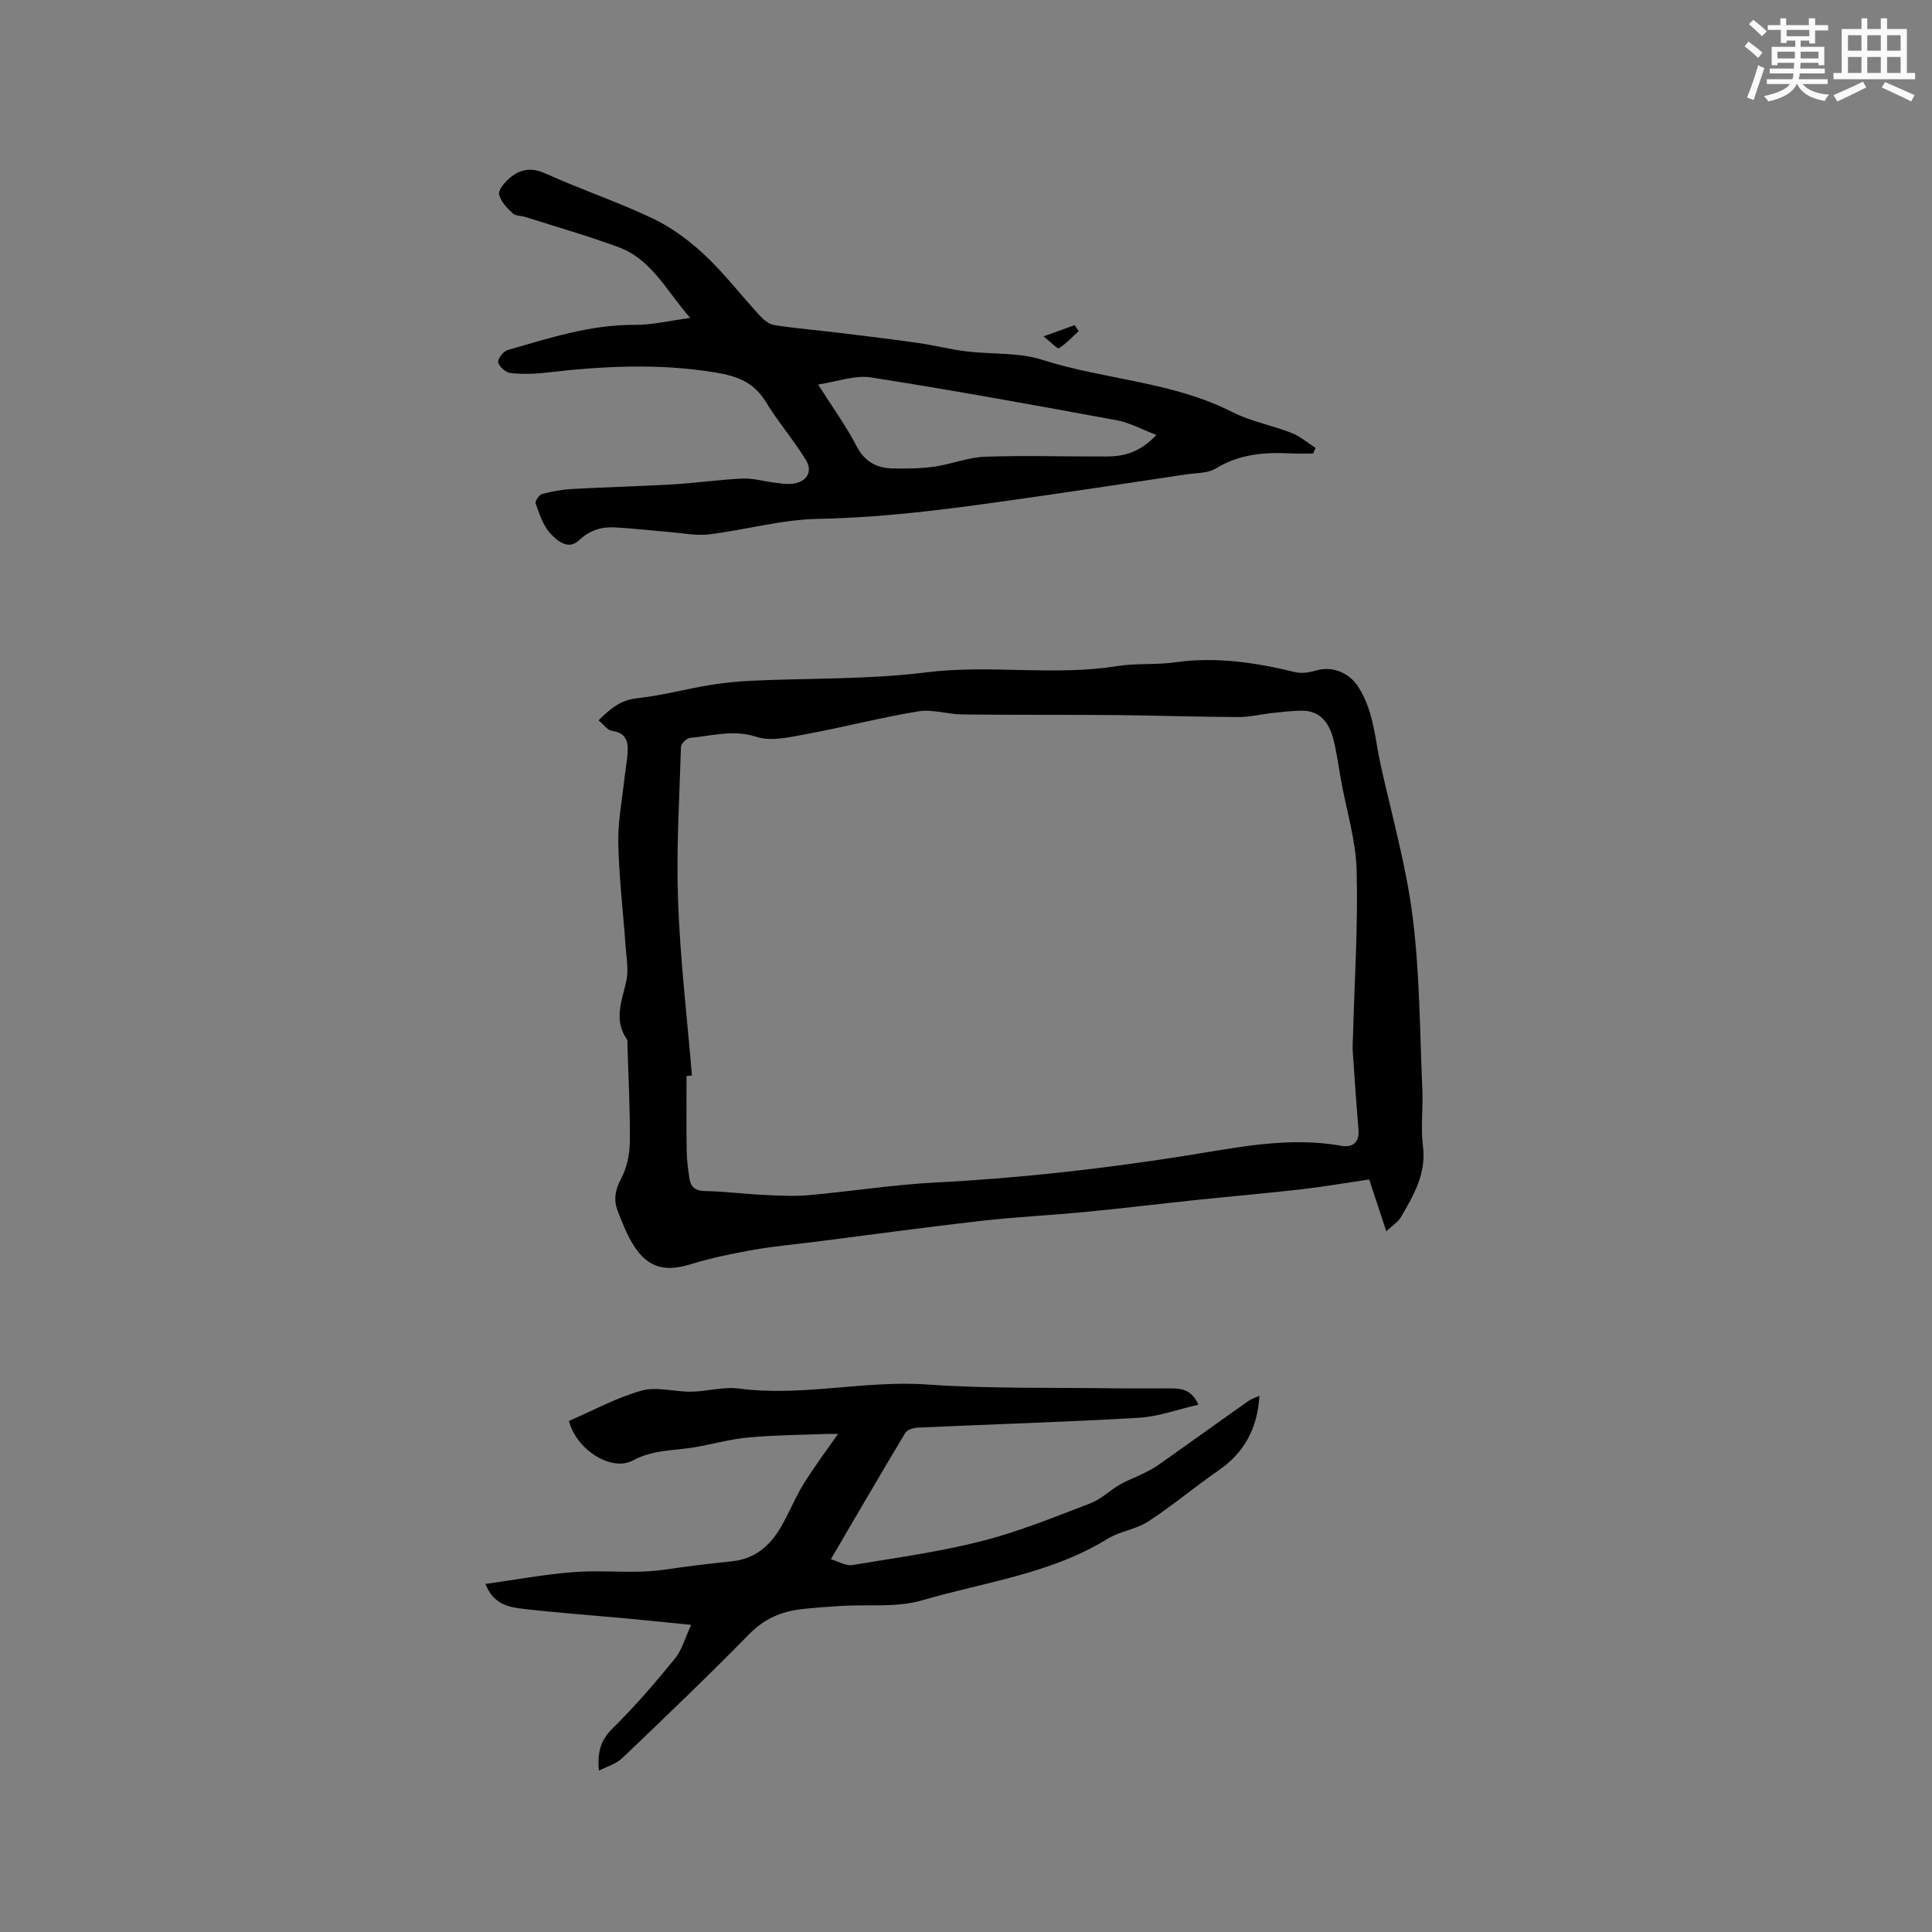 <svg enable-background="new 0 0 400 400" viewBox="0 0 400 400" xmlns="http://www.w3.org/2000/svg"><rect x="0" y="0" width="400" height="400" fill="#808080" stroke="none"/><g fill="#010000"><path d="m287.02 254.92c-1.33-4.02-2.39-7.22-3.55-10.73-4.73.7-9.39 1.51-14.09 2.05-7.24.83-14.51 1.45-21.77 2.21-7.56.79-15.11 1.72-22.67 2.45-7.27.7-14.57 1.05-21.82 1.87-11.36 1.29-22.68 2.85-34.02 4.29-4.41.56-8.86.95-13.24 1.73-4.35.77-8.7 1.67-12.91 2.97-5.11 1.57-8.67.81-11.59-3.65-1.49-2.27-2.5-4.88-3.48-7.42-.87-2.25-.53-4.33.7-6.63 1.19-2.23 1.79-5.03 1.82-7.58.07-6.78-.3-13.56-.5-20.33-.01-.32.06-.71-.09-.94-2.82-4.02-1.05-7.98-.14-12.08.51-2.3.02-4.85-.15-7.27-.5-7.08-1.36-14.16-1.51-21.25-.1-4.49.8-9.01 1.28-13.51.17-1.57.47-3.13.61-4.7.22-2.46.05-4.61-3.19-5.09-.96-.14-1.76-1.33-2.78-2.17 2.41-2.42 4.55-4.2 7.95-4.57 5.03-.55 9.97-1.88 14.98-2.72 2.9-.48 5.84-.78 8.77-.91 12.05-.56 24.2-.24 36.13-1.73 13.19-1.66 26.39.8 39.5-1.3 3.95-.63 8.07-.22 12.04-.79 8.47-1.2 16.65.06 24.83 2.03 1.31.32 2.88.1 4.21-.3 3.47-1.04 6.96.36 8.9 3.39 3.22 5.02 3.42 10.83 4.66 16.37 2.33 10.43 5.27 20.79 6.59 31.35 1.47 11.74 1.46 23.67 1.99 35.53.18 3.92-.37 7.9.12 11.76.74 5.75-1.92 10.23-4.58 14.78-.55.96-1.67 1.64-3 2.89zm-143.76-32.23c-.37.03-.75.05-1.12.08 0 5.19-.05 10.38.03 15.57.03 1.9.29 3.8.58 5.68.28 1.79 1.26 2.55 3.27 2.58 4.01.06 8.01.6 12.03.79 3.15.15 6.33.33 9.46.05 8.75-.78 17.47-2.17 26.24-2.62 17.16-.88 34.17-2.79 51.14-5.45 10.8-1.69 21.66-4.13 32.76-2.15 2.39.43 3.84-.67 3.61-3.41-.45-5.34-.82-10.69-1.18-16.04-.08-1.15.02-2.32.05-3.48.31-11.35 1.05-22.71.75-34.05-.16-6.19-2.07-12.33-3.2-18.5-.53-2.91-.89-5.87-1.63-8.72-.88-3.39-2.74-5.98-6.74-5.88-1.92.05-3.85.25-5.76.46-2.4.26-4.78.87-7.17.86-8.35-.03-16.71-.33-25.06-.41-10.68-.09-21.37-.01-32.05-.13-3.06-.03-6.22-1.12-9.15-.64-7.68 1.25-15.24 3.24-22.91 4.65-3.49.64-7.45 1.65-10.58.63-4.83-1.57-9.17-.2-13.71.2-.72.06-1.91 1.18-1.93 1.84-.33 10.69-1 21.39-.6 32.06.44 12.03 1.87 24.02 2.87 36.03z"/><path d="m142.9 65.83c-4.98-5.71-8-12.11-14.77-14.63-6.33-2.35-12.85-4.2-19.3-6.26-.91-.29-2.1-.21-2.7-.79-1.16-1.09-2.42-2.41-2.79-3.86-.22-.85.98-2.34 1.88-3.16 2.24-2.05 4.6-2.62 7.74-1.2 7.32 3.32 15 5.87 22.24 9.33 3.92 1.87 7.58 4.61 10.76 7.6 4.08 3.83 7.52 8.34 11.33 12.47.81.87 1.94 1.82 3.04 1.98 4.56.7 9.17 1.09 13.75 1.64 5.35.65 10.7 1.3 16.04 2.06 3.33.48 6.62 1.33 9.95 1.74 5.22.64 10.76.17 15.66 1.73 12.98 4.15 26.97 4.5 39.38 10.82 3.82 1.95 8.23 2.74 12.26 4.32 1.8.7 3.34 2.06 5 3.11-.16.39-.32.77-.49 1.16-1.54 0-3.07.07-4.61-.01-5.46-.3-10.68.13-15.57 3.12-1.67 1.02-4.07.91-6.15 1.22-10.25 1.54-20.51 3.1-30.77 4.57-15.09 2.17-30.16 4.35-45.48 4.64-7.5.14-14.95 2.28-22.46 3.2-2.65.33-5.42-.25-8.13-.47-3.78-.31-7.56-.76-11.35-.97-2.82-.16-5.26.58-7.49 2.68-2.28 2.13-4.57.03-5.97-1.49-1.49-1.61-2.22-3.99-3.01-6.14-.17-.45.72-1.78 1.32-1.95 2.02-.55 4.12-.93 6.21-1.05 6.98-.39 13.97-.55 20.95-.96 4.81-.28 9.59-.99 14.4-1.2 2.18-.1 4.39.59 6.6.85 1.26.15 2.55.38 3.78.22 2.86-.37 4.19-2.47 2.7-4.92-2.53-4.14-5.75-7.85-8.27-11.99-2.48-4.07-5.86-5.37-10.5-6.13-11.78-1.94-23.41-1.31-35.12.05-2.41.28-4.89.34-7.29.07-.97-.11-2.3-1.29-2.52-2.21-.16-.69 1.05-2.28 1.92-2.53 8.62-2.49 17.17-5.29 26.34-5.23 3.45.05 6.91-.82 11.49-1.43zm96.52 24.22c-3.13-1.19-5.56-2.55-8.15-3.03-16.96-3.12-33.93-6.22-50.97-8.88-3.33-.52-6.95.88-10.92 1.47 2.94 4.65 5.76 8.52 7.94 12.72 1.71 3.28 4.19 4.61 7.57 4.66 2.84.04 5.72.03 8.53-.37 3.54-.5 7-1.94 10.53-2.06 8.4-.29 16.81-.01 25.22-.05 3.57-.01 6.88-.87 10.25-4.46z"/><path d="m124 366.59c-.38-3.95.46-6.42 2.82-8.74 4.6-4.51 8.82-9.43 12.9-14.43 1.47-1.8 2.11-4.29 3.38-7.01-4.79-.48-8.95-.91-13.12-1.3-7.17-.66-14.36-1.18-21.52-2-3.09-.35-6.33-.93-7.95-5.17 6.21-.87 12.11-1.96 18.05-2.44 4.95-.4 9.97.07 14.94-.14 3.35-.14 6.68-.8 10.02-1.2 2.7-.33 5.4-.64 8.1-.92 4.63-.48 7.76-3.18 10-6.98 1.72-2.91 2.96-6.11 4.73-8.99 2.15-3.49 4.63-6.76 7.15-10.39-.78 0-1.54-.03-2.3 0-5.39.21-10.79.23-16.15.72-3.76.34-7.46 1.38-11.2 2.03-4.3.75-8.61.47-12.82 2.74-4.53 2.44-11.79-2.36-13.23-8.18 4.94-2.13 9.8-4.81 15.01-6.27 3.17-.89 6.88.27 10.34.21 3.28-.05 6.63-1.07 9.81-.65 13.07 1.74 25.96-1.75 39.04-.83 12.98.91 26.06.6 39.09.79 3.59.05 7.17 0 10.76.01 2.33.01 4.72-.08 6.27 3.38-4.29.97-8.3 2.47-12.38 2.71-15.21.88-30.45 1.34-45.68 2.03-.91.04-2.23.43-2.63 1.1-5.12 8.52-10.12 17.11-15.41 26.15 1.69.5 3.14 1.42 4.39 1.21 8.99-1.48 18.06-2.73 26.88-4.97 7.65-1.95 15.05-4.98 22.45-7.81 2.21-.84 4.02-2.66 6.11-3.88 1.5-.87 3.16-1.45 4.72-2.23 1.1-.55 2.22-1.1 3.23-1.81 6.22-4.4 12.41-8.85 18.63-13.25.65-.46 1.45-.69 2.32-1.08-.4 6.62-3.03 11.66-8.37 15.36-4.96 3.43-9.59 7.35-14.64 10.64-2.51 1.64-5.85 2.01-8.42 3.59-11.81 7.28-25.47 8.95-38.4 12.74-5.25 1.54-11.15.81-16.75 1.16-2.75.17-5.5.36-8.23.67-4.2.47-7.74 2.02-10.86 5.2-8.53 8.7-17.34 17.14-26.16 25.55-1.28 1.28-3.25 1.82-4.92 2.68z"/><path d="m216.06 69.64c2.91-1.05 4.67-1.68 6.44-2.32.28.41.55.82.83 1.23-1.34 1.22-2.58 2.59-4.09 3.55-.3.19-1.61-1.21-3.18-2.46z"/></g><path d="m361.2 9.6.8-1c.9.7 1.9 1.4 2.9 2.3l-.9 1.1c-1-1-2-1.8-2.8-2.4zm.5 10.6c.9-2.1 1.6-4.3 2.3-6.7.4.2.8.4 1.3.6-.7 2.1-1.5 4.3-2.2 6.6zm.4-15.2.9-.9c1 .8 2 1.6 2.8 2.4l-1 1c-.9-.9-1.8-1.7-2.7-2.5zm12.5-1.2h1.2v1.4h2.7v1.1h-2.7v2.7h-1.2v-.6h-1.8v1.3h4.9v3.8h-1.2v-.5h-3.7c0 .4-.1.9-.1 1.2h5.1v1h-5.2c0 .5-.1.9-.2 1.2h6v1h-5.2c1.1 1.3 2.9 2 5.5 2.2-.4.4-.7.8-.9 1.3-2.9-.5-4.8-1.6-5.7-3.5h-.1c-.8 1.7-2.7 2.9-5.9 3.6-.2-.4-.6-.8-.9-1.1 2.8-.6 4.6-1.4 5.4-2.5h-4.8v-1h5.3c.1-.3.2-.7.2-1.2h-4.9v-1h5c0-.4 0-.8.1-1.2h-3.5v.5h-1.2v-3.8h4.9v-1.3h-1.8v.5h-1.2v-2.7h-2.7v-1h2.6v-1.4h1.2v1.4h4.7v-1.4zm-6.6 8.3h3.6c0-.4 0-.9 0-1.4h-3.6zm1.9-4.6h4.7v-1.3h-4.7zm6.6 3.2h-3.7v1.4h3.7z" fill="#fafafb"/><path d="m385.3 3.8h1.3v2.2h2.8v-2.2h1.3v2.2h4.1v9.1h1.7v1.3h-16.9v-1.3h1.7v-9.1h4.1v-2.2zm.4 13.1.7 1.2c-1.8.9-3.8 1.9-6 2.9-.2-.4-.5-.8-.8-1.3 2.3-1 4.3-1.9 6.1-2.8zm-3.1-6.4h2.8v-3.2h-2.8zm0 4.6h2.8v-3.3h-2.8zm4-4.6h2.8v-3.2h-2.8zm0 4.6h2.8v-3.3h-2.8zm3.7 1.9c2.1.9 4.1 1.8 6.1 2.7l-.7 1.3c-2.2-1.1-4.2-2-6.1-2.9zm3.2-9.7h-2.8v3.2h2.8zm-2.8 7.8h2.8v-3.3h-2.8z" fill="#fafafb"/></svg>